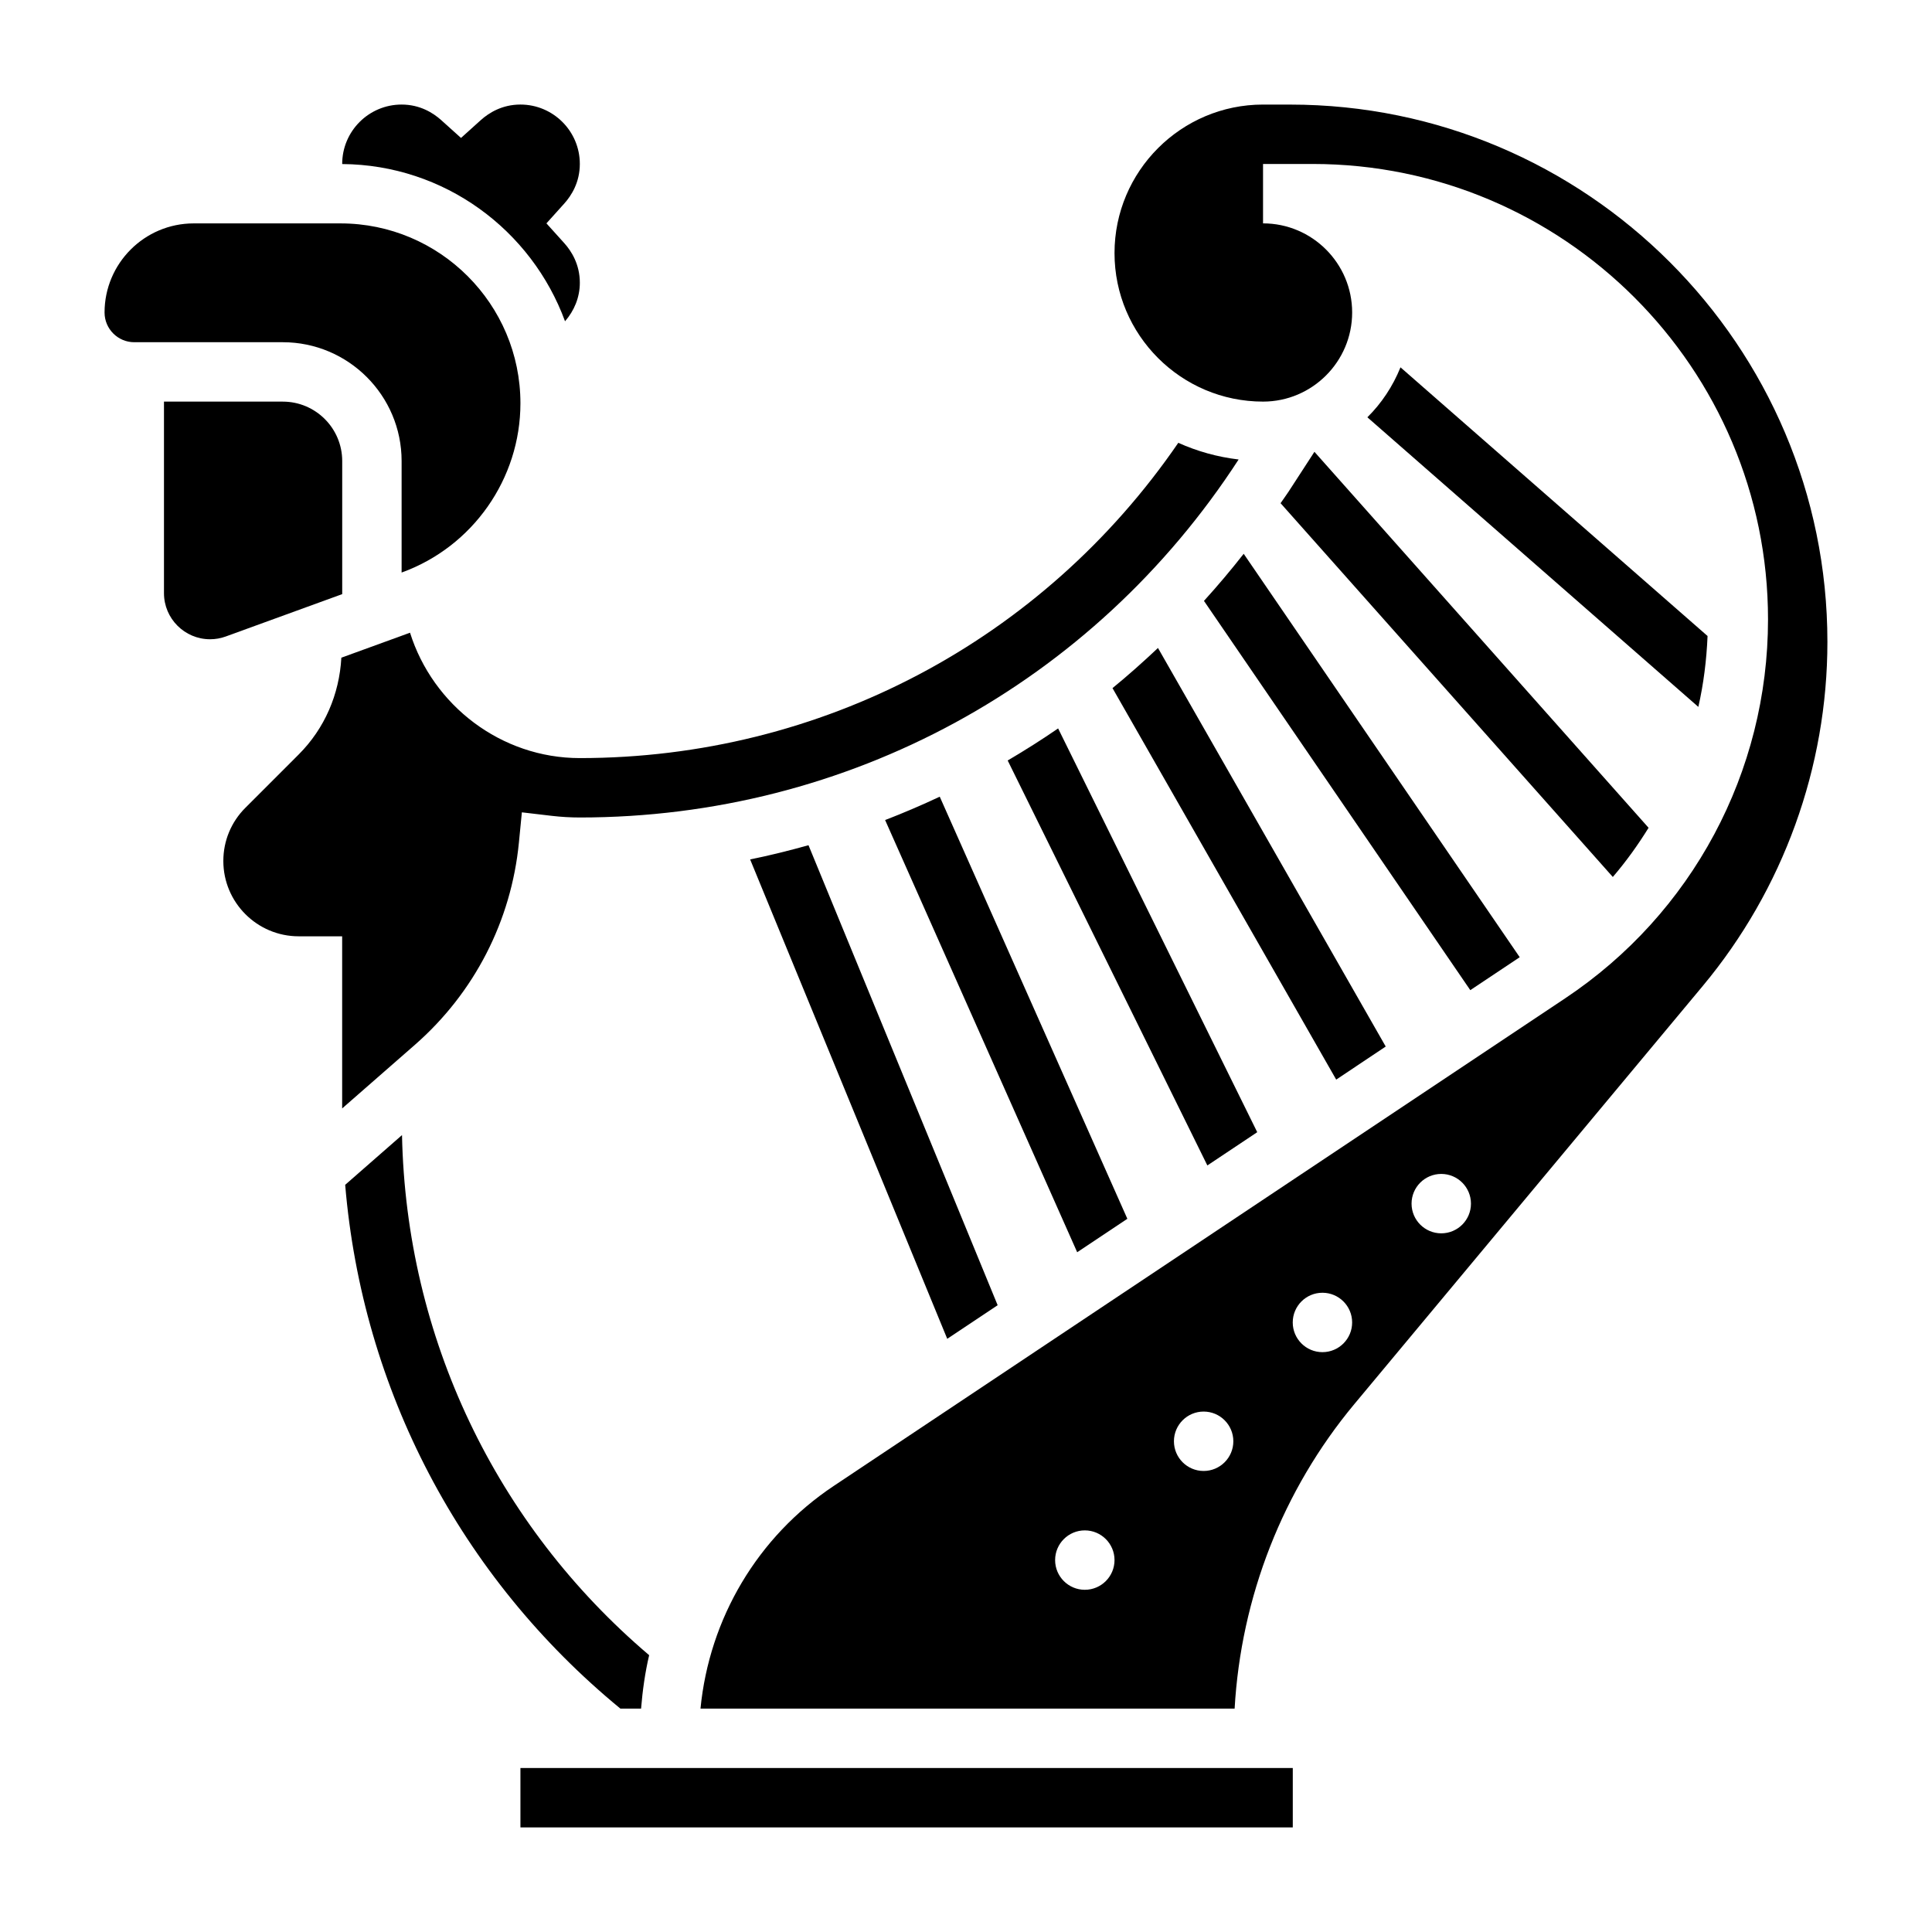 <?xml version="1.0" encoding="UTF-8"?>
<!-- Uploaded to: SVG Repo, www.svgrepo.com, Generator: SVG Repo Mixer Tools -->
<svg fill="#000000" width="800px" height="800px" version="1.1" viewBox="144 144 512 512" xmlns="http://www.w3.org/2000/svg">
 <g>
  <path d="m253.96 420.88c15.742-13.777 25.527-32.812 27.559-53.617l0.781-7.988 7.965 0.938c2.434 0.281 4.898 0.43 7.394 0.43 71.07 0 136.02-35.434 174.59-94.875-5.637-0.66-11.004-2.18-15.988-4.418-35.961 52.418-94.672 83.551-158.61 83.551-20.883 0-38.934-13.98-44.988-33.227l-18.199 6.621c-0.535 9.684-4.402 18.742-11.312 25.656l-14.113 14.113c-3.773 3.762-5.852 8.773-5.852 14.105 0 11.004 8.957 19.961 19.961 19.961h11.527v45.617z"/>
  <path d="m234.69 301.45v-35.273c0-8.684-7.062-15.742-15.742-15.742l-31.492-0.004v50.766c0 6.731 5.481 12.211 12.211 12.211 1.434 0 2.824-0.242 4.156-0.73z"/>
  <path d="m250.43 266.18v29.551l0.102-0.039c18.77-6.828 31.387-24.828 31.387-44.809 0-26.293-21.387-47.68-47.68-47.68h-38.914c-13.02 0-23.617 10.598-23.617 23.617 0 4.336 3.535 7.871 7.871 7.871h39.359c17.371 0 31.492 14.121 31.492 31.488z"/>
  <path d="m308.41 596.8h5.481c0.395-4.801 1.055-9.539 2.141-14.16-40.738-34.605-64.395-84.324-65.496-137.83l-15.059 13.18c4.535 54.203 30.504 103.95 72.934 138.81z"/>
  <path d="m293.74 229.14c2.41-2.777 3.922-6.305 3.922-10.203 0-4.887-2.234-8.391-4.102-10.477l-4.75-5.266 4.738-5.266c1.875-2.09 4.113-5.59 4.113-10.48 0-8.684-7.062-15.742-15.742-15.742-4.887 0-8.391 2.234-10.477 4.102l-5.269 4.746-5.266-4.738c-2.09-1.875-5.59-4.109-10.48-4.109-8.684 0-15.742 7.062-15.742 15.742v0.023c27.133 0.191 50.207 17.523 59.055 41.668z"/>
  <path d="m485.89 171.71h-7.172c-21.703 0-39.359 17.656-39.359 39.359 0 21.703 17.656 39.359 39.359 39.359 13.02 0 23.617-10.598 23.617-23.617s-10.598-23.617-23.617-23.617v-15.742h13.137c66.551 0 120.69 54.137 120.69 120.69 0 40.438-20.09 77.98-53.742 100.41l-193.86 129.24c-20.207 13.477-32.969 35.141-35.305 59.008h141.55c1.691-29.496 12.73-57.898 31.715-80.688l92.371-110.85c21.285-25.535 33.008-57.902 33.008-91.156 0-78.516-63.883-142.39-142.4-142.39zm-54.402 393.6c-4.344 0-7.871-3.527-7.871-7.871s3.527-7.871 7.871-7.871 7.871 3.527 7.871 7.871-3.527 7.871-7.871 7.871zm31.488-31.488c-4.344 0-7.871-3.527-7.871-7.871s3.527-7.871 7.871-7.871 7.871 3.527 7.871 7.871-3.527 7.871-7.871 7.871zm31.484-31.488c-4.344 0-7.871-3.527-7.871-7.871s3.527-7.871 7.871-7.871 7.871 3.527 7.871 7.871c0.004 4.344-3.523 7.871-7.871 7.871zm31.488-31.488c-4.344 0-7.871-3.527-7.871-7.871s3.527-7.871 7.871-7.871 7.871 3.527 7.871 7.871c0.004 4.344-3.523 7.871-7.871 7.871z"/>
  <path d="m281.92 612.54h204.68v15.742h-204.68z"/>
  <path d="m342.79 371.75 52.238 127.05 13.359-8.902-50.129-121.91c-5.094 1.43-10.25 2.707-15.469 3.769z"/>
  <path d="m442.76 466.99-49.719-111.86c-4.746 2.234-9.574 4.289-14.477 6.188l50.902 114.54z"/>
  <path d="m477.18 444.04-52.766-107c-4.352 3-8.816 5.816-13.367 8.492l52.914 107.32z"/>
  <path d="m511.23 421.34-60.355-105.62c-3.914 3.684-7.91 7.258-12.051 10.637l59.285 103.75z"/>
  <path d="m463.06 303.24 70.582 103.16 13.098-8.73-73.148-106.91c-3.375 4.305-6.887 8.473-10.531 12.484z"/>
  <path d="m485.46 274.33c-0.668 1.031-1.41 2-2.094 3.023l88.047 99.055c3.519-4.102 6.652-8.469 9.477-13.035l-88.551-99.637z"/>
  <path d="m596.52 312.55-81.375-71.203c-2.023 5.008-5 9.5-8.777 13.242l87.711 76.746c1.387-6.117 2.176-12.398 2.441-18.785z"/>
 </g>
</svg>